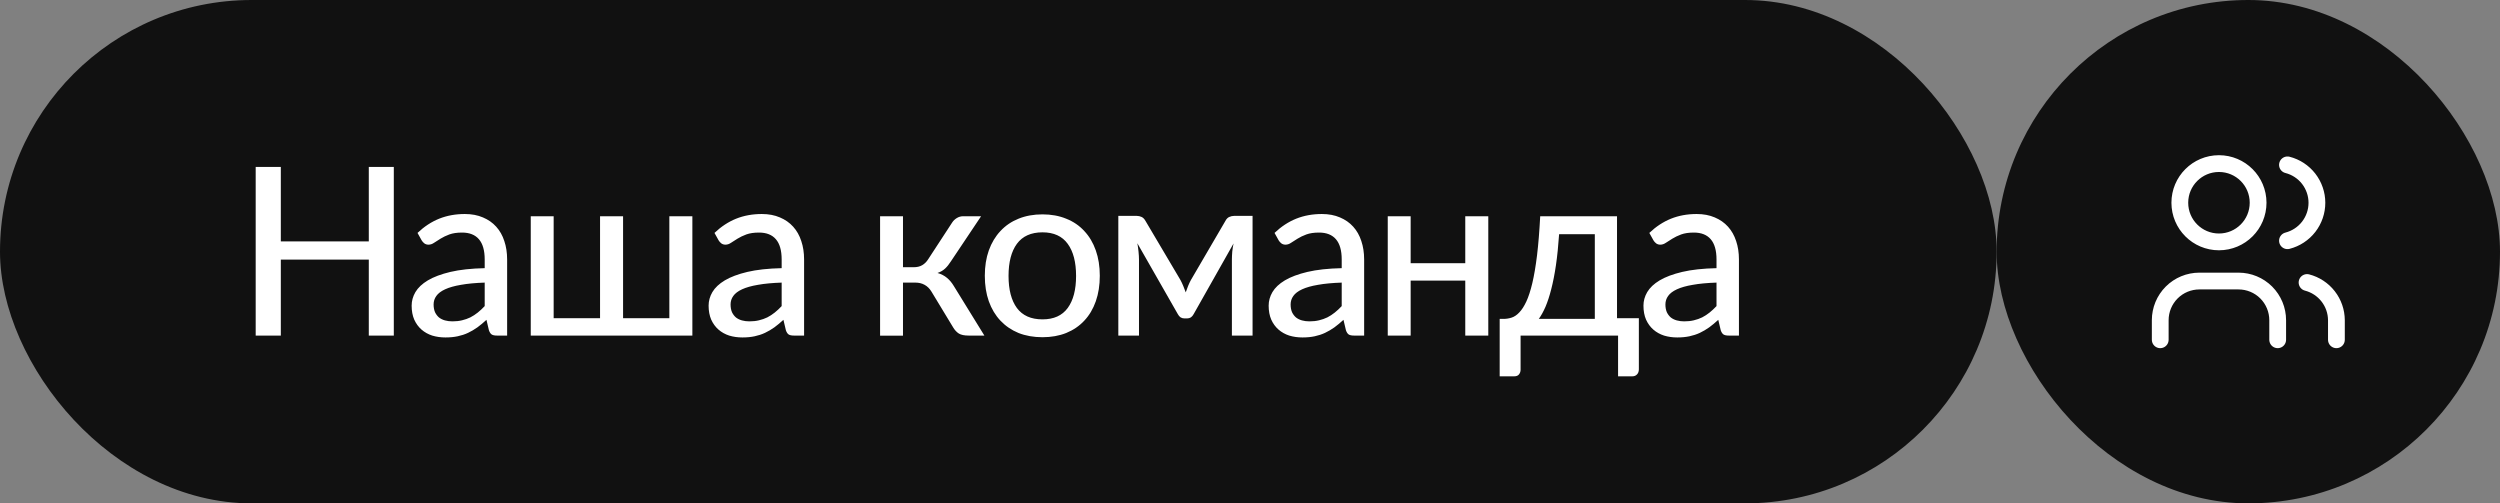 <?xml version="1.0" encoding="UTF-8"?> <svg xmlns="http://www.w3.org/2000/svg" width="149" height="30" viewBox="0 0 149 30" fill="none"><rect x="0" y="0" width="149" height="30" fill="#808080" stroke="none"/><rect width="119" height="30" rx="15" fill="#111111"></rect><path d="M23.471 9.948V20H21.98V15.471H16.737V20H15.239V9.948H16.737V14.386H21.98V9.948H23.471ZM28.888 16.843C28.333 16.862 27.862 16.906 27.474 16.976C27.087 17.041 26.772 17.13 26.529 17.242C26.287 17.354 26.112 17.487 26.004 17.641C25.897 17.79 25.843 17.958 25.843 18.145C25.843 18.322 25.871 18.476 25.927 18.607C25.988 18.733 26.067 18.838 26.165 18.922C26.268 19.001 26.387 19.06 26.522 19.097C26.658 19.134 26.805 19.153 26.963 19.153C27.173 19.153 27.365 19.132 27.537 19.09C27.715 19.048 27.88 18.99 28.034 18.915C28.188 18.836 28.335 18.74 28.475 18.628C28.615 18.516 28.753 18.388 28.888 18.243V16.843ZM24.884 13.882C25.281 13.504 25.71 13.222 26.172 13.035C26.639 12.848 27.15 12.755 27.705 12.755C28.111 12.755 28.471 12.823 28.783 12.958C29.096 13.089 29.36 13.273 29.574 13.511C29.789 13.749 29.95 14.034 30.057 14.365C30.169 14.696 30.225 15.063 30.225 15.464V20H29.616C29.481 20 29.378 19.979 29.308 19.937C29.238 19.89 29.182 19.806 29.14 19.685L28.993 19.062C28.811 19.23 28.632 19.379 28.454 19.51C28.277 19.636 28.09 19.746 27.894 19.839C27.703 19.928 27.498 19.995 27.278 20.042C27.059 20.089 26.816 20.112 26.55 20.112C26.27 20.112 26.007 20.075 25.759 20C25.517 19.921 25.304 19.802 25.122 19.643C24.94 19.484 24.796 19.286 24.688 19.048C24.586 18.81 24.534 18.532 24.534 18.215C24.534 17.935 24.609 17.667 24.758 17.41C24.912 17.149 25.16 16.915 25.5 16.71C25.846 16.505 26.294 16.337 26.844 16.206C27.4 16.075 28.081 16.001 28.888 15.982V15.464C28.888 14.927 28.774 14.526 28.545 14.26C28.317 13.994 27.981 13.861 27.537 13.861C27.239 13.861 26.987 13.898 26.781 13.973C26.581 14.048 26.406 14.132 26.256 14.225C26.112 14.314 25.983 14.395 25.871 14.47C25.764 14.545 25.652 14.582 25.535 14.582C25.442 14.582 25.36 14.556 25.29 14.505C25.225 14.454 25.171 14.393 25.129 14.323L24.884 13.882ZM41.265 12.888V20H31.633V12.888H32.998V18.964H35.763V12.888H37.135V18.964H39.893V12.888H41.265ZM46.587 16.843C46.032 16.862 45.561 16.906 45.173 16.976C44.786 17.041 44.471 17.13 44.228 17.242C43.986 17.354 43.811 17.487 43.703 17.641C43.596 17.79 43.542 17.958 43.542 18.145C43.542 18.322 43.57 18.476 43.626 18.607C43.687 18.733 43.766 18.838 43.864 18.922C43.967 19.001 44.086 19.06 44.221 19.097C44.357 19.134 44.504 19.153 44.662 19.153C44.872 19.153 45.064 19.132 45.236 19.09C45.414 19.048 45.579 18.99 45.733 18.915C45.887 18.836 46.034 18.74 46.174 18.628C46.314 18.516 46.452 18.388 46.587 18.243V16.843ZM42.583 13.882C42.98 13.504 43.409 13.222 43.871 13.035C44.338 12.848 44.849 12.755 45.404 12.755C45.81 12.755 46.17 12.823 46.482 12.958C46.795 13.089 47.059 13.273 47.273 13.511C47.488 13.749 47.649 14.034 47.756 14.365C47.868 14.696 47.924 15.063 47.924 15.464V20H47.315C47.18 20 47.077 19.979 47.007 19.937C46.937 19.89 46.881 19.806 46.839 19.685L46.692 19.062C46.51 19.23 46.331 19.379 46.153 19.51C45.976 19.636 45.789 19.746 45.593 19.839C45.402 19.928 45.197 19.995 44.977 20.042C44.758 20.089 44.515 20.112 44.249 20.112C43.969 20.112 43.706 20.075 43.458 20C43.216 19.921 43.003 19.802 42.821 19.643C42.639 19.484 42.495 19.286 42.387 19.048C42.285 18.81 42.233 18.532 42.233 18.215C42.233 17.935 42.308 17.667 42.457 17.41C42.611 17.149 42.859 16.915 43.199 16.71C43.545 16.505 43.993 16.337 44.543 16.206C45.099 16.075 45.78 16.001 46.587 15.982V15.464C46.587 14.927 46.473 14.526 46.244 14.26C46.016 13.994 45.68 13.861 45.236 13.861C44.938 13.861 44.686 13.898 44.48 13.973C44.28 14.048 44.105 14.132 43.955 14.225C43.811 14.314 43.682 14.395 43.57 14.47C43.463 14.545 43.351 14.582 43.234 14.582C43.141 14.582 43.059 14.556 42.989 14.505C42.924 14.454 42.87 14.393 42.828 14.323L42.583 13.882ZM56.751 13.259C56.821 13.152 56.914 13.063 57.031 12.993C57.147 12.923 57.271 12.888 57.402 12.888H58.473L56.674 15.576C56.562 15.753 56.445 15.898 56.324 16.01C56.202 16.122 56.053 16.208 55.876 16.269C56.1 16.334 56.289 16.432 56.443 16.563C56.597 16.689 56.734 16.855 56.856 17.06L58.669 20H57.724C57.476 20 57.285 19.96 57.15 19.881C57.019 19.797 56.907 19.678 56.814 19.524L55.512 17.375C55.404 17.198 55.269 17.065 55.106 16.976C54.947 16.887 54.763 16.843 54.553 16.843H53.818V20.007H52.453V12.888H53.818V15.926H54.462C54.658 15.926 54.823 15.886 54.959 15.807C55.099 15.728 55.218 15.611 55.316 15.457L56.751 13.259ZM62.132 12.776C62.655 12.776 63.126 12.862 63.546 13.035C63.971 13.203 64.33 13.448 64.624 13.77C64.923 14.087 65.151 14.472 65.31 14.925C65.469 15.373 65.548 15.877 65.548 16.437C65.548 16.997 65.469 17.503 65.31 17.956C65.151 18.409 64.923 18.794 64.624 19.111C64.33 19.428 63.971 19.673 63.546 19.846C63.126 20.014 62.655 20.098 62.132 20.098C61.605 20.098 61.129 20.014 60.704 19.846C60.284 19.673 59.925 19.428 59.626 19.111C59.327 18.794 59.096 18.409 58.933 17.956C58.774 17.503 58.695 16.997 58.695 16.437C58.695 15.877 58.774 15.373 58.933 14.925C59.096 14.472 59.327 14.087 59.626 13.77C59.925 13.448 60.284 13.203 60.704 13.035C61.129 12.862 61.605 12.776 62.132 12.776ZM62.132 19.034C62.804 19.034 63.306 18.808 63.637 18.355C63.968 17.902 64.134 17.265 64.134 16.444C64.134 15.623 63.968 14.986 63.637 14.533C63.306 14.076 62.804 13.847 62.132 13.847C61.451 13.847 60.942 14.076 60.606 14.533C60.275 14.986 60.109 15.623 60.109 16.444C60.109 17.265 60.275 17.902 60.606 18.355C60.942 18.808 61.451 19.034 62.132 19.034ZM74.653 12.867V20H73.421V15.478C73.421 15.338 73.428 15.179 73.442 15.002C73.46 14.825 73.486 14.661 73.519 14.512L71.139 18.726C71.097 18.805 71.043 18.868 70.978 18.915C70.912 18.957 70.835 18.978 70.747 18.978H70.593C70.509 18.978 70.432 18.957 70.362 18.915C70.296 18.868 70.243 18.805 70.201 18.726L67.786 14.498C67.814 14.647 67.837 14.813 67.856 14.995C67.874 15.172 67.884 15.333 67.884 15.478V20H66.652V12.867H67.758C67.851 12.867 67.945 12.888 68.038 12.93C68.131 12.972 68.21 13.054 68.276 13.175L70.355 16.689C70.415 16.801 70.472 16.92 70.523 17.046C70.574 17.172 70.623 17.298 70.67 17.424C70.716 17.298 70.763 17.172 70.81 17.046C70.861 16.92 70.917 16.801 70.978 16.689L73.029 13.175C73.094 13.049 73.174 12.967 73.267 12.93C73.36 12.888 73.454 12.867 73.547 12.867H74.653ZM79.966 16.843C79.411 16.862 78.939 16.906 78.552 16.976C78.165 17.041 77.85 17.13 77.607 17.242C77.364 17.354 77.189 17.487 77.082 17.641C76.975 17.79 76.921 17.958 76.921 18.145C76.921 18.322 76.949 18.476 77.005 18.607C77.066 18.733 77.145 18.838 77.243 18.922C77.346 19.001 77.465 19.06 77.6 19.097C77.735 19.134 77.882 19.153 78.041 19.153C78.251 19.153 78.442 19.132 78.615 19.09C78.792 19.048 78.958 18.99 79.112 18.915C79.266 18.836 79.413 18.74 79.553 18.628C79.693 18.516 79.831 18.388 79.966 18.243V16.843ZM75.962 13.882C76.359 13.504 76.788 13.222 77.25 13.035C77.717 12.848 78.228 12.755 78.783 12.755C79.189 12.755 79.548 12.823 79.861 12.958C80.174 13.089 80.437 13.273 80.652 13.511C80.867 13.749 81.028 14.034 81.135 14.365C81.247 14.696 81.303 15.063 81.303 15.464V20H80.694C80.559 20 80.456 19.979 80.386 19.937C80.316 19.89 80.26 19.806 80.218 19.685L80.071 19.062C79.889 19.23 79.709 19.379 79.532 19.51C79.355 19.636 79.168 19.746 78.972 19.839C78.781 19.928 78.575 19.995 78.356 20.042C78.137 20.089 77.894 20.112 77.628 20.112C77.348 20.112 77.084 20.075 76.837 20C76.594 19.921 76.382 19.802 76.2 19.643C76.018 19.484 75.873 19.286 75.766 19.048C75.663 18.81 75.612 18.532 75.612 18.215C75.612 17.935 75.687 17.667 75.836 17.41C75.99 17.149 76.237 16.915 76.578 16.71C76.923 16.505 77.371 16.337 77.922 16.206C78.477 16.075 79.159 16.001 79.966 15.982V15.464C79.966 14.927 79.852 14.526 79.623 14.26C79.394 13.994 79.058 13.861 78.615 13.861C78.316 13.861 78.064 13.898 77.859 13.973C77.658 14.048 77.483 14.132 77.334 14.225C77.189 14.314 77.061 14.395 76.949 14.47C76.842 14.545 76.73 14.582 76.613 14.582C76.52 14.582 76.438 14.556 76.368 14.505C76.303 14.454 76.249 14.393 76.207 14.323L75.962 13.882ZM88.702 12.888V20H87.33V16.724H84.075V20H82.71V12.888H84.075V15.688H87.33V12.888H88.702ZM95.051 19.006V13.959H92.923C92.876 14.65 92.813 15.266 92.734 15.807C92.654 16.348 92.561 16.824 92.454 17.235C92.351 17.641 92.237 17.991 92.111 18.285C91.985 18.574 91.852 18.815 91.712 19.006H95.051ZM97.676 18.964V22.009C97.676 22.14 97.638 22.242 97.564 22.317C97.494 22.392 97.4 22.429 97.284 22.429H96.437V20H90.627V22.037C90.627 22.14 90.596 22.231 90.536 22.31C90.475 22.389 90.379 22.429 90.249 22.429H89.381V19.006H89.612C89.775 19.006 89.936 18.98 90.095 18.929C90.253 18.878 90.405 18.775 90.55 18.621C90.699 18.467 90.839 18.25 90.97 17.97C91.1 17.69 91.219 17.324 91.327 16.871C91.434 16.418 91.527 15.868 91.607 15.219C91.686 14.566 91.749 13.789 91.796 12.888H96.374V18.964H97.676ZM102.304 16.843C101.748 16.862 101.277 16.906 100.89 16.976C100.502 17.041 100.187 17.13 99.945 17.242C99.702 17.354 99.527 17.487 99.42 17.641C99.312 17.79 99.259 17.958 99.259 18.145C99.259 18.322 99.287 18.476 99.343 18.607C99.403 18.733 99.483 18.838 99.581 18.922C99.683 19.001 99.802 19.06 99.938 19.097C100.073 19.134 100.22 19.153 100.379 19.153C100.589 19.153 100.78 19.132 100.953 19.09C101.13 19.048 101.296 18.99 101.45 18.915C101.604 18.836 101.751 18.74 101.891 18.628C102.031 18.516 102.168 18.388 102.304 18.243V16.843ZM98.3 13.882C98.696 13.504 99.126 13.222 99.588 13.035C100.054 12.848 100.565 12.755 101.121 12.755C101.527 12.755 101.886 12.823 102.199 12.958C102.511 13.089 102.775 13.273 102.99 13.511C103.204 13.749 103.365 14.034 103.473 14.365C103.585 14.696 103.641 15.063 103.641 15.464V20H103.032C102.896 20 102.794 19.979 102.724 19.937C102.654 19.89 102.598 19.806 102.556 19.685L102.409 19.062C102.227 19.23 102.047 19.379 101.87 19.51C101.692 19.636 101.506 19.746 101.31 19.839C101.118 19.928 100.913 19.995 100.694 20.042C100.474 20.089 100.232 20.112 99.966 20.112C99.686 20.112 99.422 20.075 99.175 20C98.932 19.921 98.72 19.802 98.538 19.643C98.356 19.484 98.211 19.286 98.104 19.048C98.001 18.81 97.95 18.532 97.95 18.215C97.95 17.935 98.024 17.667 98.174 17.41C98.328 17.149 98.575 16.915 98.916 16.71C99.261 16.505 99.709 16.337 100.26 16.206C100.815 16.075 101.496 16.001 102.304 15.982V15.464C102.304 14.927 102.189 14.526 101.961 14.26C101.732 13.994 101.396 13.861 100.953 13.861C100.654 13.861 100.402 13.898 100.197 13.973C99.996 14.048 99.821 14.132 99.672 14.225C99.527 14.314 99.399 14.395 99.287 14.47C99.179 14.545 99.067 14.582 98.951 14.582C98.857 14.582 98.776 14.556 98.706 14.505C98.64 14.454 98.587 14.393 98.545 14.323L98.3 13.882Z" fill="white"></path><rect x="119" width="30" height="30" rx="15" fill="#111111"></rect><path d="M128.75 20.25V19.083C128.75 18.465 128.996 17.871 129.433 17.433C129.871 16.996 130.464 16.75 131.083 16.75H133.417C134.036 16.75 134.629 16.996 135.067 17.433C135.504 17.871 135.75 18.465 135.75 19.083V20.25M136.333 9.826C136.835 9.954 137.28 10.246 137.598 10.655C137.915 11.065 138.088 11.568 138.088 12.086C138.088 12.604 137.915 13.108 137.598 13.517C137.28 13.926 136.835 14.218 136.333 14.347M139.25 20.25V19.083C139.247 18.568 139.074 18.069 138.757 17.663C138.441 17.256 137.999 16.966 137.5 16.837M134.583 12.083C134.583 13.372 133.539 14.417 132.25 14.417C130.961 14.417 129.917 13.372 129.917 12.083C129.917 10.795 130.961 9.75 132.25 9.75C133.539 9.75 134.583 10.795 134.583 12.083Z" stroke="white" stroke-linecap="round" stroke-linejoin="round"></path></svg> 